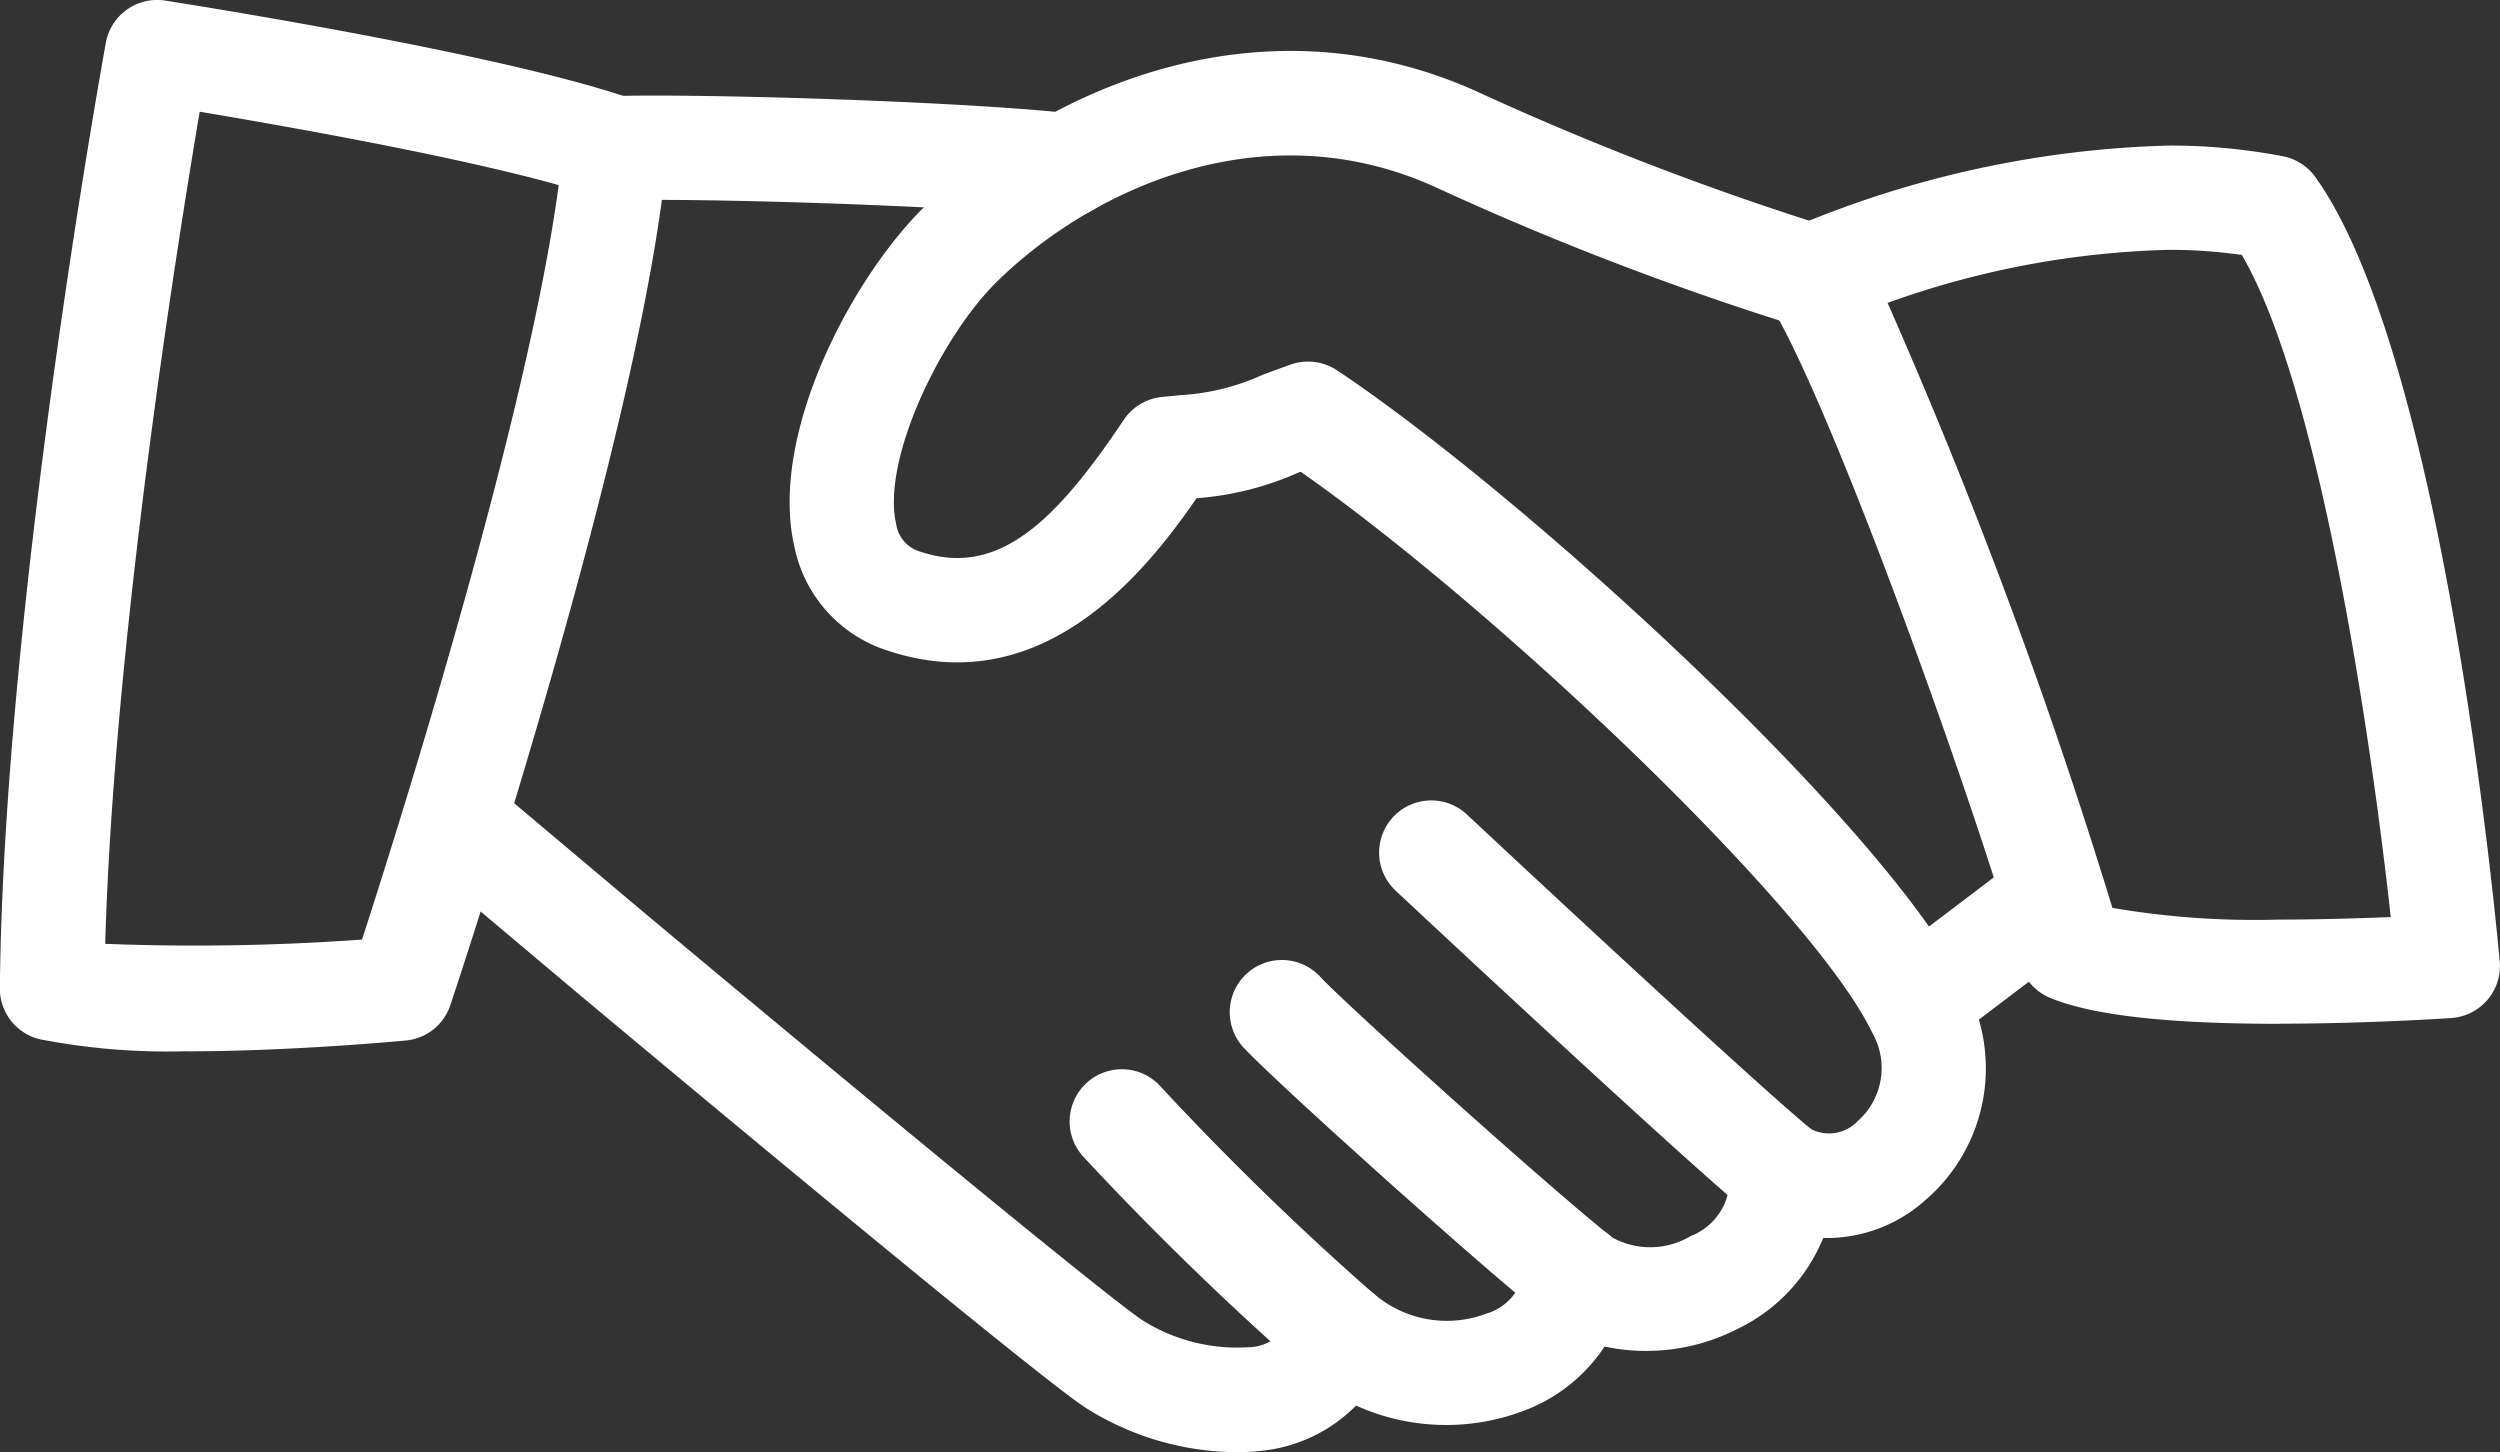 <svg xmlns="http://www.w3.org/2000/svg" width="88.119" height="51.186" viewBox="0 0 88.119 51.186"><rect x="0" y="0" width="88.119" height="51.186" fill="#333333" stroke="none"/><defs><style>.a{fill:#fff;}</style></defs><g transform="translate(-0.048 -20.146)"><path class="a" d="M44.834,71.49A10.064,10.064,0,0,1,39.6,69.925c-1.981-1.3-16.4-13.353-18.035-14.724l-5-4.208a1.841,1.841,0,0,1,2.374-2.815l4.988,4.2C31.8,58.965,40.4,66.047,41.622,66.852a6.268,6.268,0,0,0,3.694.941,1.624,1.624,0,0,0,1.54-1.106,1.848,1.848,0,0,1,2.973-.724,3.937,3.937,0,0,0,3.9.643,1.876,1.876,0,0,0,1.327-1.522,1.837,1.837,0,0,1,3.087-1.172,2.779,2.779,0,0,0,2.782-.037A2.144,2.144,0,0,0,62.3,61.809,1.833,1.833,0,0,1,65.163,60.1a1.4,1.4,0,0,0,1.658-.283,2.5,2.5,0,0,0,.5-3.124c-2.091-4.352-13.261-14.952-20.138-19.759l-.059.018a10.8,10.8,0,0,1-3.613.915c-1.823,2.646-5.451,7.167-10.868,5.377a4.855,4.855,0,0,1-3.3-3.639c-.93-3.992,2.051-9.534,4.565-12,4.135-4.054,11.714-7.56,19.458-4.087a104.774,104.774,0,0,0,11.681,4.547,1.836,1.836,0,1,1-1.029,3.525,105.465,105.465,0,0,1-12.151-4.719c-6.061-2.709-12.077.114-15.389,3.359-2.029,2-4.072,6.333-3.554,8.542a1.187,1.187,0,0,0,.875.985c2.746.908,4.774-1.11,7.152-4.66a1.837,1.837,0,0,1,1.342-.8l.676-.066a8.05,8.05,0,0,0,2.9-.728l.948-.345a1.857,1.857,0,0,1,1.647.2C55.107,37.787,67.949,49.533,70.621,55.1A6.121,6.121,0,0,1,69.2,62.607a5.218,5.218,0,0,1-3.6,1.334,6.124,6.124,0,0,1-3.043,3.216,7.057,7.057,0,0,1-4.664.61,5.849,5.849,0,0,1-2.859,2.268,7.707,7.707,0,0,1-5.9-.187,5.462,5.462,0,0,1-3.389,1.6,8.364,8.364,0,0,1-.912.048Z" transform="translate(-1.288 -0.159)"/><path class="a" d="M39.386,28.105a1.914,1.914,0,0,1-.2-.011c-3.767-.408-12.761-.676-15.646-.588a1.916,1.916,0,0,1-1.889-1.783,1.838,1.838,0,0,1,1.779-1.893c3.04-.088,12.177.18,16.153.614a1.836,1.836,0,0,1-.195,3.661Z" transform="translate(-1.753 -0.298)"/><path class="a" d="M74.042,59.507a1.836,1.836,0,0,1-1.11-3.3l3.6-2.727a1.838,1.838,0,0,1,2.22,2.929l-3.6,2.731a1.886,1.886,0,0,1-1.11.368Z" transform="translate(-5.855 -2.674)"/><path class="a" d="M67.117,65.774a1.856,1.856,0,0,1-1.139-.393c-1.926-1.522-12.019-10.949-12.445-11.35a1.838,1.838,0,1,1,2.514-2.683c2.885,2.7,10.71,9.968,12.21,11.151a1.832,1.832,0,0,1-1.139,3.275Z" transform="translate(-4.293 -2.492)"/><path class="a" d="M59.423,69.917a1.883,1.883,0,0,1-1.15-.4c-2.492-2-9.508-8.314-10.567-9.461a1.839,1.839,0,0,1,2.709-2.488c.853.926,7.722,7.123,10.155,9.078a1.832,1.832,0,0,1-1.147,3.267Z" transform="translate(-3.828 -2.989)"/><path class="a" d="M50.615,72.324a1.824,1.824,0,0,1-1.183-.437,107.31,107.31,0,0,1-7.887-7.66,1.84,1.84,0,0,1,2.69-2.51A102.385,102.385,0,0,0,51.8,69.079a1.839,1.839,0,0,1-1.187,3.245Z" transform="translate(-3.327 -3.326)"/><path class="a" d="M6.6,57.2a23.508,23.508,0,0,1-5.149-.423,1.837,1.837,0,0,1-1.408-1.8C.173,41.623,3.632,22.46,3.779,21.655a1.835,1.835,0,0,1,2.088-1.489c.478.077,11.805,1.841,16.47,3.47a1.834,1.834,0,0,1,1.228,1.893c-.834,9.56-7.366,29.22-7.645,30.05a1.828,1.828,0,0,1-1.569,1.242c-.169.018-4.058.382-7.744.382ZM3.756,53.414a81.571,81.571,0,0,0,9.053-.151c1.338-4.135,5.833-18.377,6.932-26.592-3.664-1.029-9.677-2.088-12.654-2.587-.823,4.87-3.032,18.756-3.33,29.33Z" transform="translate(0 0)"/><path class="a" d="M85.879,56.686c-3.955,0-6.6-.3-8.082-.912a1.829,1.829,0,0,1-1.07-1.213c-1.408-5.094-6.6-19.686-8.836-23.288a1.831,1.831,0,0,1,.8-2.643,36.413,36.413,0,0,1,13.265-2.9A21.086,21.086,0,0,1,86,26.107a1.843,1.843,0,0,1,1.139.731c4.436,6.189,6.3,25.471,6.5,27.643a1.838,1.838,0,0,1-1.7,2s-2.874.2-6.061.2ZM79.987,52.6a29.761,29.761,0,0,0,5.9.412c1.463,0,2.856-.048,3.911-.088-.695-6.366-2.514-18.667-5.249-23.339a17.969,17.969,0,0,0-2.573-.18,31.437,31.437,0,0,0-9.913,1.871A192.236,192.236,0,0,1,79.987,52.6Z" transform="translate(-5.482 -0.453)"/></g></svg>